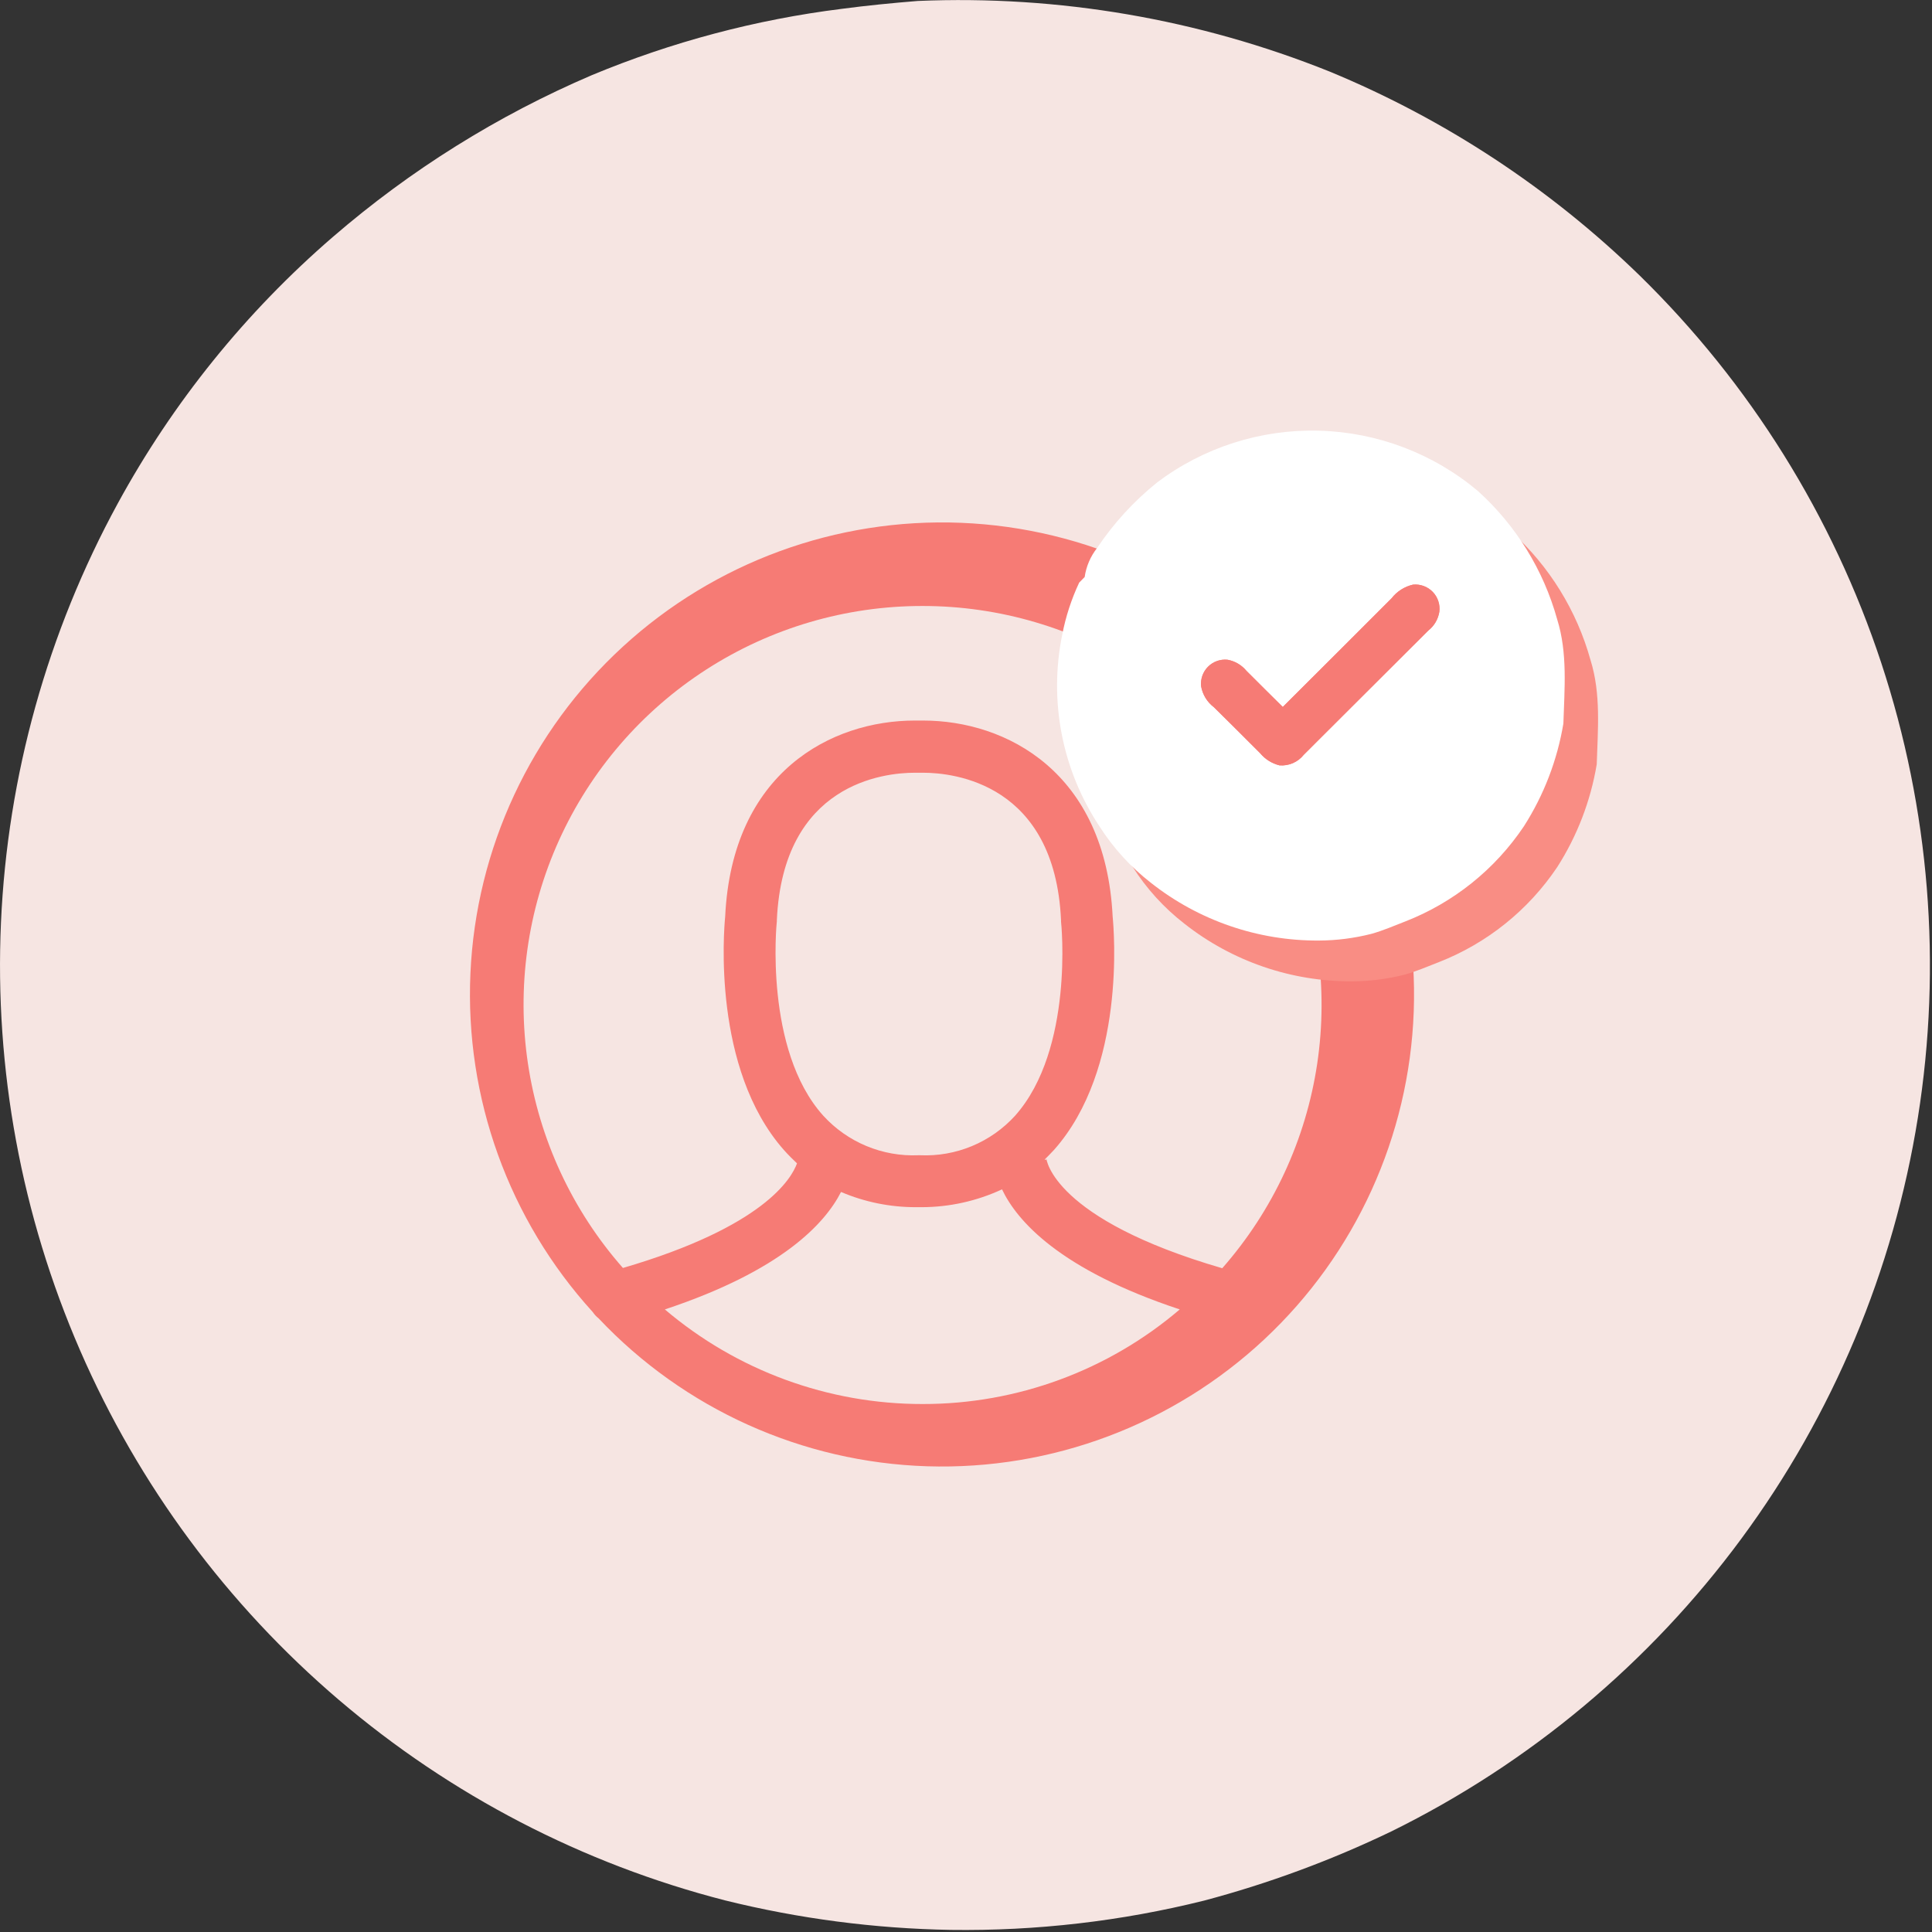 <svg width="155" height="155" viewBox="0 0 155 155" fill="none" xmlns="http://www.w3.org/2000/svg">
<rect x="0" y="0" width="155" height="155" fill="#333333" stroke="none"/>
<g clip-path="url(#clip0_4_77)">
<path d="M73.645 0.076C84.936 -0.399 96.198 1.534 106.684 5.746C115.932 9.569 124.368 15.119 131.54 22.098C140.393 30.757 147.04 41.412 150.925 53.17C154.809 64.928 155.818 77.446 153.865 89.675C151.913 101.903 147.056 113.485 139.703 123.449C132.35 133.413 122.715 141.468 111.606 146.939C106.792 149.254 101.769 151.109 96.606 152.48C89.962 154.136 83.131 154.926 76.284 154.832C70.175 154.727 64.097 153.933 58.167 152.463C46.752 149.529 36.158 144.029 27.191 136.381C18.224 128.733 11.12 119.14 6.422 108.331C1.723 97.523 -0.447 85.785 0.078 74.011C0.602 62.237 3.807 50.738 9.448 40.39C13.872 32.28 19.722 25.034 26.717 18.999C32.933 13.632 39.939 9.256 47.489 6.026C53.898 3.361 60.638 1.573 67.525 0.71C69.556 0.441 71.599 0.241 73.641 0.076" fill="#F6E5E2"/>
<path d="M48.02 105.764C54.89 113.05 64.367 117.319 74.376 117.636C84.385 117.953 94.113 114.292 101.43 107.455C108.748 100.618 113.059 91.161 113.421 81.153C113.783 71.145 110.166 61.401 103.362 54.053C96.558 46.705 87.12 42.351 77.114 41.944C67.108 41.537 57.347 45.11 49.969 51.881C42.59 58.653 38.194 68.07 37.742 78.075C37.29 88.079 40.819 97.855 47.557 105.264C47.684 105.454 47.84 105.623 48.02 105.764ZM74.02 112.642C66.444 112.65 59.112 109.959 53.34 105.052C62.721 101.939 66.191 98.152 67.474 95.629C69.369 96.437 71.409 96.852 73.469 96.849H73.953C76.177 96.845 78.373 96.357 80.389 95.419C81.589 97.943 84.995 101.855 94.65 105.052C88.897 109.961 81.579 112.652 74.017 112.642H74.02ZM62.325 73.942V73.816C62.825 62.858 70.907 61.995 73.388 61.995H74.061C76.522 61.995 84.62 62.857 85.124 73.816V73.942C85.145 74.047 86.176 84.185 81.443 89.507C80.482 90.565 79.299 91.398 77.98 91.947C76.66 92.496 75.236 92.747 73.808 92.683H73.682C72.254 92.744 70.831 92.492 69.512 91.943C68.192 91.394 67.01 90.563 66.047 89.507C61.292 84.226 62.302 74.046 62.323 73.941L62.325 73.942ZM74.017 48.617C80.172 48.615 86.197 50.389 91.37 53.724C96.542 57.06 100.643 61.817 103.181 67.425C105.718 73.033 106.584 79.253 105.676 85.341C104.767 91.428 102.122 97.125 98.058 101.747C84.47 97.793 83.945 92.997 83.945 92.934V93.039H83.798C84.05 92.787 84.298 92.539 84.555 92.261C90.339 85.761 89.372 74.635 89.266 73.541C88.698 61.931 80.726 57.808 74.059 57.808H73.386C66.718 57.808 58.726 61.931 58.179 73.541C58.074 74.614 57.127 85.741 62.89 92.261C63.227 92.64 63.584 92.997 63.942 93.334C63.5 94.554 61.271 98.424 49.976 101.726C45.91 97.106 43.264 91.41 42.355 85.323C41.446 79.237 42.312 73.017 44.85 67.41C47.389 61.803 51.49 57.048 56.664 53.715C61.837 50.381 67.863 48.611 74.017 48.617Z" fill="#F67B75"/>
<path d="M95.505 41.978C99.241 39.163 103.82 37.699 108.496 37.823C113.172 37.948 117.667 39.655 121.247 42.665C124.299 45.422 126.503 48.991 127.603 52.954C128.45 55.654 128.189 58.531 128.103 61.317C127.614 64.252 126.536 67.057 124.934 69.564C122.612 73.026 119.284 75.692 115.4 77.204C114.511 77.549 113.634 77.929 112.715 78.188C111.332 78.541 109.91 78.723 108.482 78.729C103.598 78.757 98.849 77.125 95.015 74.1C93.383 72.833 91.983 71.295 90.874 69.552C89.393 67.314 88.367 64.806 87.856 62.171C87.345 59.536 87.358 56.827 87.895 54.197C88.173 52.751 88.631 51.344 89.257 50.011L89.697 49.562C89.818 48.714 90.161 47.913 90.69 47.24C92.019 45.251 93.644 43.477 95.509 41.978M114.324 51.265C111.424 54.181 108.5 57.077 105.593 59.987C104.615 59.027 103.649 58.052 102.677 57.087C102.292 56.621 101.755 56.306 101.161 56.198C100.874 56.169 100.585 56.204 100.314 56.301C100.043 56.398 99.797 56.555 99.594 56.759C99.391 56.963 99.236 57.21 99.14 57.481C99.044 57.753 99.01 58.043 99.041 58.329C99.16 58.997 99.526 59.596 100.067 60.006C101.316 61.228 102.543 62.467 103.78 63.698C104.178 64.179 104.72 64.52 105.326 64.67C105.694 64.7 106.064 64.639 106.403 64.493C106.742 64.346 107.04 64.118 107.27 63.829C110.597 60.502 113.926 57.181 117.259 53.864C117.737 53.492 118.057 52.952 118.154 52.354C118.191 52.065 118.163 51.771 118.071 51.494C117.979 51.217 117.827 50.965 117.624 50.755C117.421 50.545 117.174 50.384 116.9 50.283C116.626 50.182 116.333 50.144 116.043 50.172C115.359 50.328 114.75 50.715 114.32 51.269L114.324 51.265Z" fill="#F98D84"/>
<path d="M92.829 38.707C96.565 35.892 101.144 34.428 105.82 34.552C110.496 34.677 114.991 36.384 118.571 39.394C121.623 42.151 123.827 45.72 124.927 49.683C125.774 52.383 125.513 55.26 125.427 58.046C124.938 60.981 123.86 63.786 122.258 66.293C119.936 69.755 116.608 72.421 112.724 73.933C111.835 74.278 110.958 74.658 110.039 74.917C108.656 75.27 107.234 75.452 105.806 75.458C100.922 75.486 96.173 73.854 92.339 70.829C90.707 69.562 89.306 68.024 88.198 66.281C86.717 64.043 85.691 61.535 85.18 58.9C84.669 56.265 84.682 53.556 85.219 50.926C85.497 49.48 85.955 48.073 86.581 46.74L87.021 46.291C87.142 45.443 87.485 44.642 88.014 43.969C89.343 41.98 90.968 40.206 92.833 38.707M111.648 47.994C108.748 50.91 105.824 53.806 102.917 56.716C101.939 55.756 100.973 54.781 100.001 53.816C99.616 53.35 99.079 53.035 98.485 52.927C98.198 52.898 97.909 52.933 97.638 53.03C97.367 53.127 97.121 53.284 96.918 53.488C96.715 53.692 96.559 53.939 96.464 54.211C96.368 54.482 96.335 54.772 96.365 55.058C96.484 55.726 96.85 56.325 97.391 56.735C98.64 57.957 99.867 59.196 101.104 60.427C101.502 60.908 102.044 61.249 102.65 61.399C103.018 61.429 103.388 61.368 103.727 61.222C104.066 61.075 104.364 60.847 104.594 60.558C107.921 57.231 111.25 53.91 114.583 50.593C115.061 50.221 115.381 49.681 115.478 49.083C115.515 48.794 115.487 48.5 115.395 48.223C115.303 47.946 115.15 47.694 114.948 47.484C114.745 47.274 114.497 47.113 114.224 47.012C113.95 46.911 113.657 46.873 113.367 46.901C112.683 47.056 112.074 47.444 111.644 47.998L111.648 47.994Z" fill="white"/>
<path d="M111.644 47.999C112.073 47.447 112.68 47.061 113.362 46.905C113.652 46.877 113.945 46.915 114.219 47.016C114.492 47.117 114.74 47.278 114.943 47.488C115.146 47.697 115.298 47.95 115.39 48.227C115.482 48.504 115.51 48.798 115.473 49.087C115.376 49.685 115.056 50.225 114.578 50.597C111.245 53.915 107.915 57.237 104.589 60.562C104.359 60.851 104.061 61.079 103.722 61.226C103.383 61.373 103.013 61.433 102.645 61.403C102.039 61.253 101.497 60.912 101.099 60.431C99.862 59.2 98.635 57.961 97.386 56.739C96.845 56.329 96.479 55.73 96.36 55.062C96.329 54.776 96.363 54.486 96.459 54.214C96.554 53.942 96.709 53.695 96.912 53.491C97.115 53.287 97.362 53.13 97.633 53.033C97.904 52.936 98.193 52.901 98.48 52.93C99.074 53.038 99.611 53.353 99.996 53.819C100.968 54.785 101.934 55.76 102.912 56.719C105.825 53.811 108.742 50.915 111.644 47.999Z" fill="#F67B75"/>
</g>
<defs>
<clipPath id="clip0_4_77">
<rect width="154.859" height="154.859" fill="white"/>
</clipPath>
</defs>
</svg>

